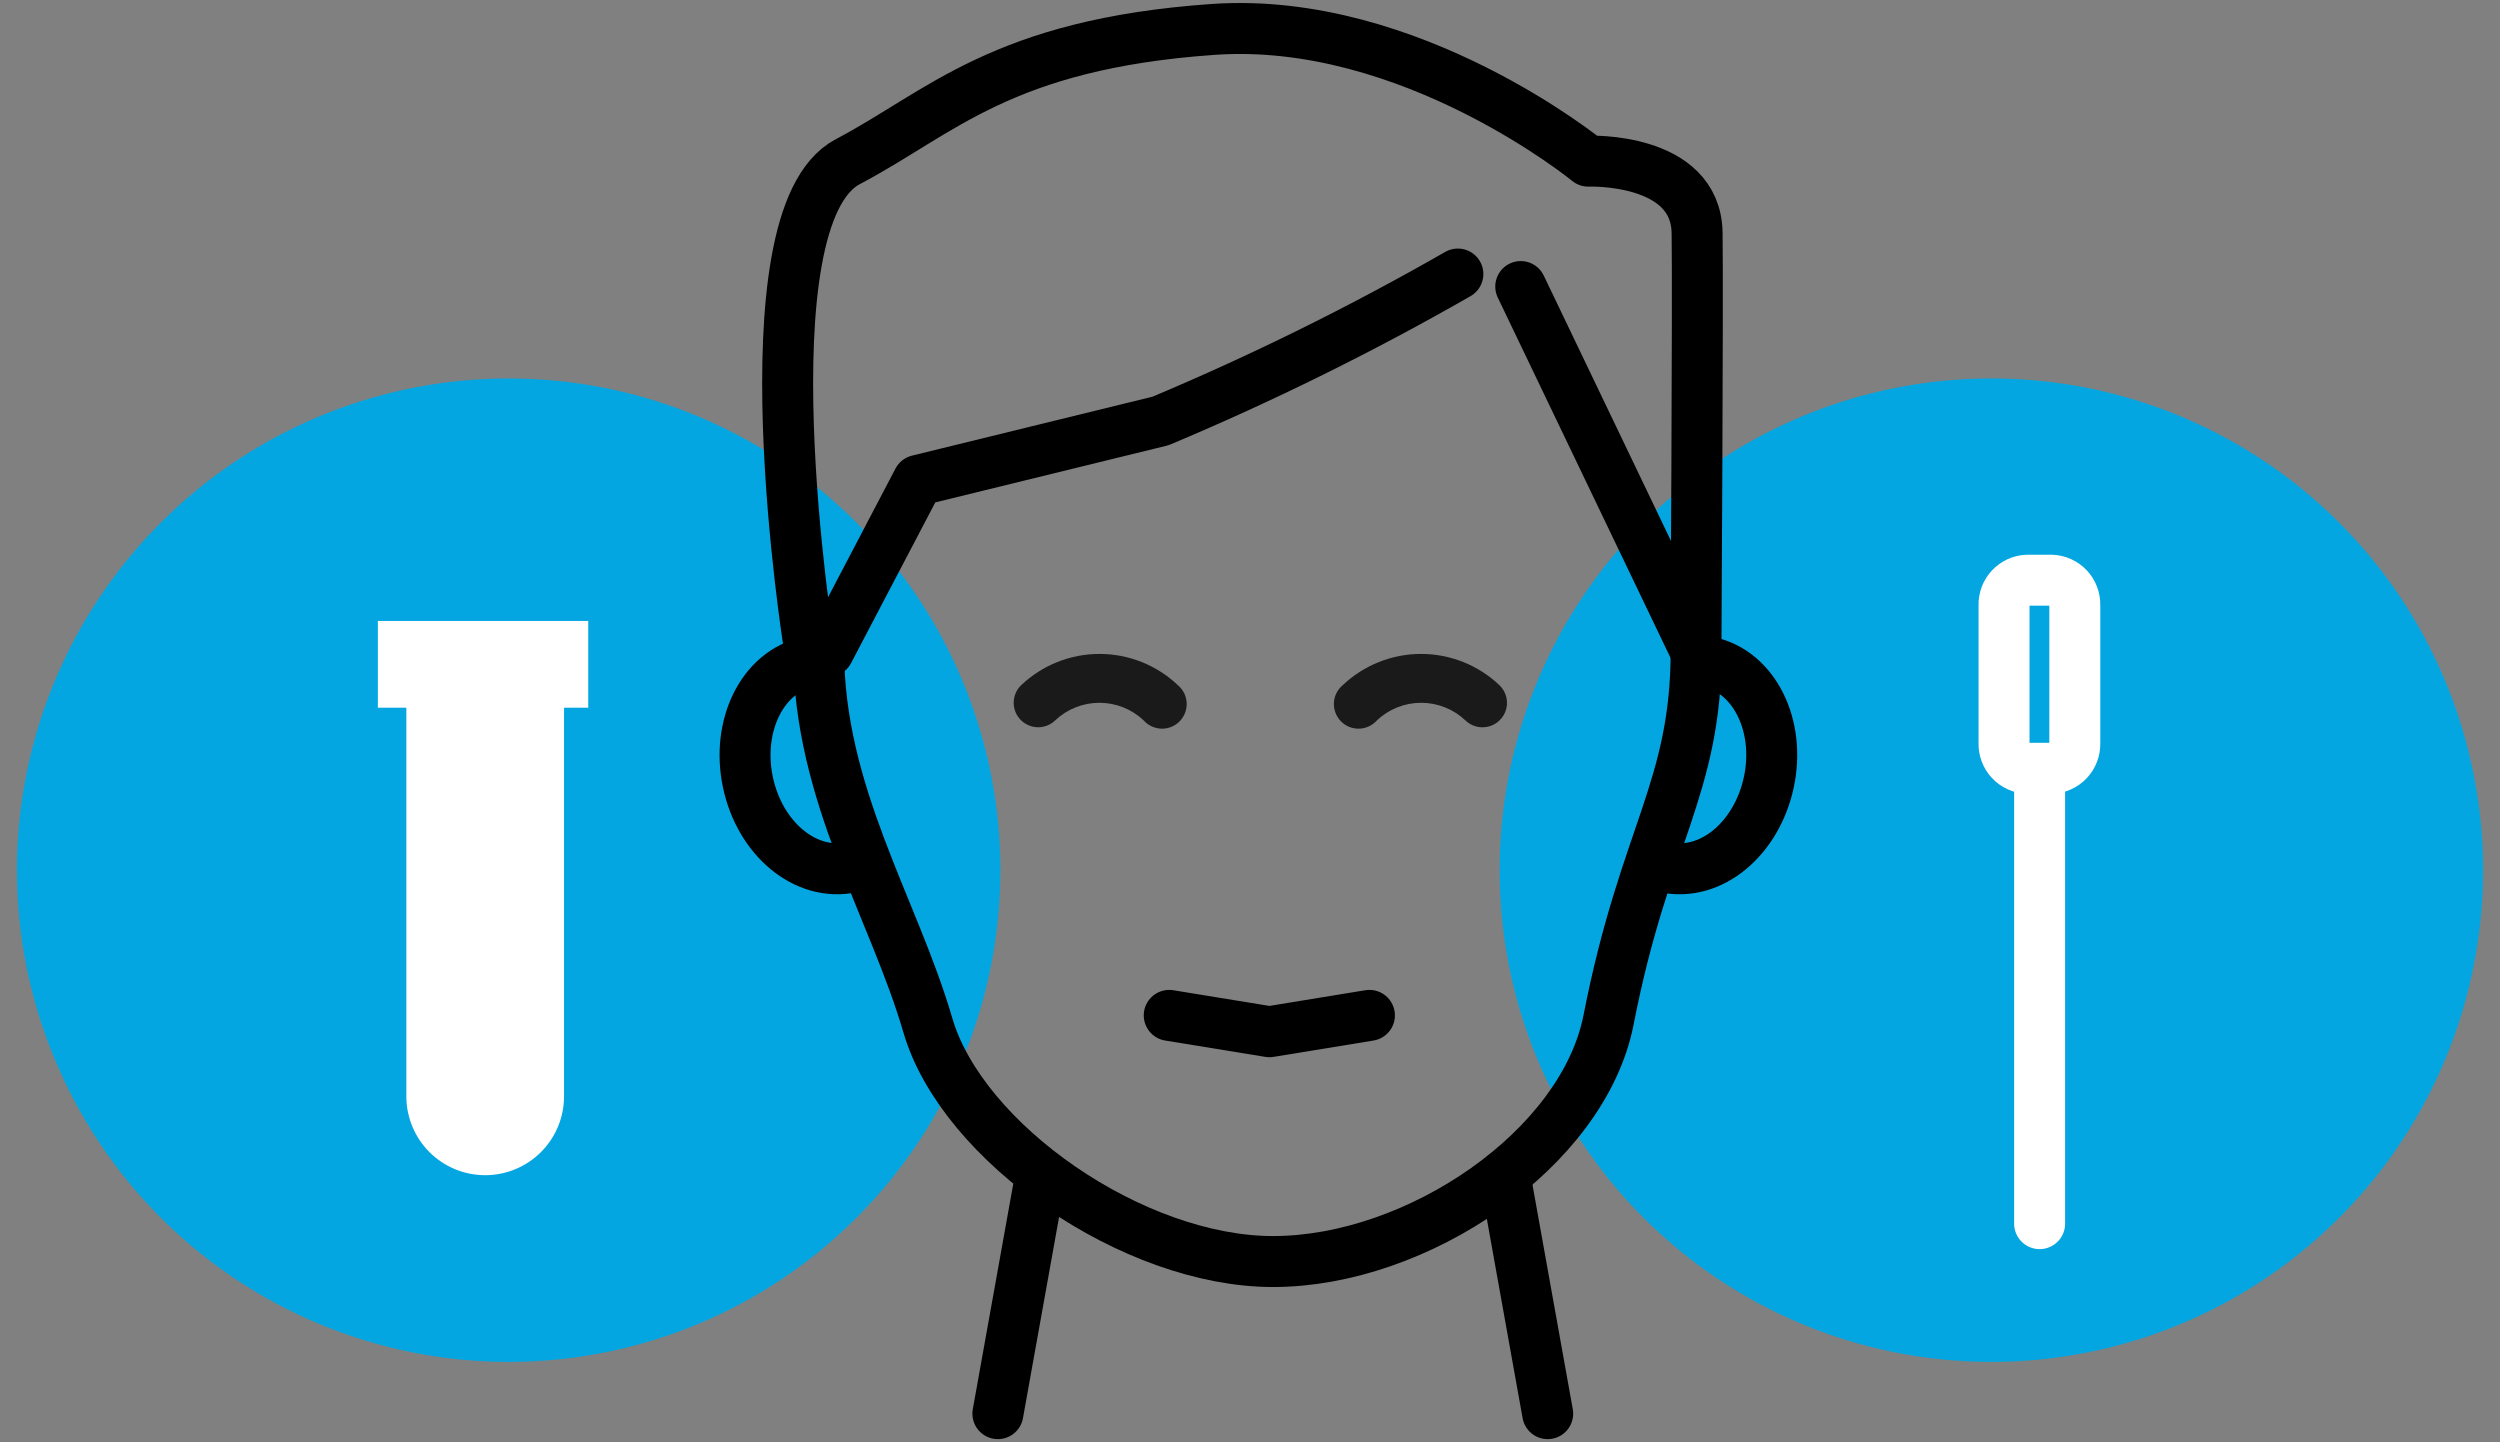 <svg width="130" height="75" viewBox="0 0 130 75" fill="none" xmlns="http://www.w3.org/2000/svg">
<rect x="0" y="0" width="130" height="75" fill="#808080" stroke="none"/>
<g clip-path="url(#clip0_1251_5753)">
<path d="M103.549 70.82C108.607 70.82 113.55 69.32 117.755 66.511C121.96 63.701 125.238 59.708 127.173 55.035C129.108 50.363 129.615 45.222 128.628 40.261C127.642 35.301 125.206 30.745 121.63 27.169C118.054 23.593 113.498 21.158 108.538 20.171C103.578 19.185 98.437 19.691 93.764 21.626C89.092 23.562 85.099 26.839 82.289 31.044C79.479 35.249 77.98 40.193 77.98 45.25C77.98 52.032 80.674 58.535 85.469 63.331C90.264 68.126 96.768 70.82 103.549 70.82Z" fill="#04A6E1"/>
<path d="M26.45 70.82C31.507 70.82 36.451 69.32 40.656 66.511C44.861 63.701 48.138 59.708 50.074 55.035C52.009 50.363 52.515 45.222 51.529 40.261C50.542 35.301 48.107 30.745 44.531 27.169C40.955 23.593 36.398 21.158 31.438 20.171C26.478 19.185 21.337 19.691 16.665 21.626C11.992 23.562 7.999 26.839 5.189 31.044C2.38 35.249 0.88 40.193 0.88 45.25C0.88 52.032 3.574 58.535 8.369 63.331C13.165 68.126 19.668 70.82 26.45 70.82Z" fill="#04A6E1"/>
<path d="M78.25 61.09L80.48 73.51" stroke="black" stroke-width="2.65" stroke-linecap="round" stroke-linejoin="round"/>
<path d="M54.12 61.09L51.89 73.51" stroke="black" stroke-width="2.65" stroke-linecap="round" stroke-linejoin="round"/>
<path d="M42 34.43C39.66 34.93 38.27 37.72 38.89 40.67C39.51 43.62 41.89 45.6 44.27 45.1" stroke="black" stroke-width="2.65" stroke-linecap="round" stroke-linejoin="round"/>
<path d="M88.87 34.43C91.21 34.93 92.61 37.72 91.98 40.67C91.35 43.62 88.98 45.6 86.6 45.1" stroke="black" stroke-width="2.65" stroke-linecap="round" stroke-linejoin="round"/>
<path d="M42.57 33.82C42.57 41.28 46.47 47.22 48.25 53.32C50.03 59.42 58.91 65.6 66.2 65.6C73.68 65.6 82.34 59.76 83.65 53.01C85.52 43.44 88.2 41.01 88.2 33.82" stroke="black" stroke-width="2.65" stroke-linecap="round" stroke-linejoin="round"/>
<path d="M71.21 52.8L66.01 53.65L60.8 52.8" stroke="black" stroke-width="2.65" stroke-linecap="round" stroke-linejoin="round"/>
<path d="M75.809 14.25C70.817 17.11 65.654 19.661 60.349 21.89L47.739 24.98L43.08 33.87L42.08 33.65C42.08 33.65 38.52 11.35 44.08 8.41C48.929 5.86 52.08 2.3 63.08 1.53C73.35 0.81 82.59 8.38 82.59 8.38C82.59 8.38 88.189 8.16 88.249 12.11C88.299 15.43 88.189 33.9 88.189 33.9L79.079 14.9" stroke="black" stroke-width="2.65" stroke-linecap="round" stroke-linejoin="round"/>
<path d="M106.06 40.11V63.63" stroke="white" stroke-width="2.65" stroke-linecap="round" stroke-linejoin="round"/>
<path d="M106.67 30.17H105.42C105.087 30.183 104.773 30.327 104.547 30.571C104.32 30.814 104.199 31.137 104.21 31.47V38.65C104.199 38.982 104.32 39.306 104.547 39.549C104.773 39.793 105.087 39.937 105.42 39.95H106.67C106.835 39.945 106.998 39.907 107.149 39.839C107.3 39.771 107.436 39.674 107.549 39.553C107.662 39.432 107.751 39.29 107.809 39.135C107.868 38.98 107.895 38.815 107.89 38.65V31.47C107.895 31.305 107.868 31.14 107.809 30.985C107.751 30.83 107.662 30.688 107.549 30.567C107.436 30.446 107.3 30.349 107.149 30.281C106.998 30.213 106.835 30.175 106.67 30.17V30.17Z" stroke="white" stroke-width="2.65" stroke-linecap="round" stroke-linejoin="round"/>
<path d="M21.13 35.65V57.01C21.13 58.097 21.562 59.14 22.331 59.909C23.1 60.678 24.142 61.11 25.23 61.11C26.317 61.11 27.36 60.678 28.129 59.909C28.898 59.14 29.33 58.097 29.33 57.01V35.65H21.13Z" fill="white"/>
<path d="M30.589 32.29H19.649V36.8H30.589V32.29Z" fill="white"/>
<path d="M59.47 37.46C59.587 37.592 59.729 37.698 59.889 37.772C60.049 37.846 60.222 37.887 60.398 37.891C60.574 37.895 60.749 37.863 60.912 37.796C61.075 37.73 61.223 37.63 61.346 37.504C61.468 37.377 61.564 37.227 61.626 37.062C61.688 36.898 61.715 36.722 61.706 36.546C61.697 36.37 61.652 36.198 61.574 36.04C61.495 35.883 61.385 35.743 61.25 35.63C60.15 34.586 58.691 34.004 57.175 34.004C55.658 34.004 54.2 34.586 53.1 35.63C52.857 35.865 52.718 36.186 52.712 36.524C52.706 36.861 52.835 37.187 53.07 37.43C53.305 37.672 53.626 37.812 53.964 37.818C54.301 37.823 54.627 37.695 54.87 37.46C55.492 36.873 56.315 36.545 57.17 36.545C58.025 36.545 58.848 36.873 59.47 37.46Z" fill="#1A1A1A"/>
<path d="M76.2 37.46C76.438 37.691 76.757 37.82 77.09 37.82C77.344 37.821 77.593 37.745 77.803 37.603C78.014 37.461 78.178 37.259 78.272 37.023C78.367 36.787 78.389 36.529 78.335 36.28C78.281 36.032 78.154 35.805 77.97 35.63C76.87 34.586 75.411 34.004 73.895 34.004C72.378 34.004 70.92 34.586 69.82 35.63C69.685 35.743 69.574 35.883 69.496 36.04C69.417 36.198 69.372 36.37 69.363 36.546C69.354 36.722 69.381 36.898 69.444 37.062C69.506 37.227 69.601 37.377 69.724 37.504C69.847 37.63 69.994 37.73 70.157 37.796C70.32 37.863 70.495 37.895 70.671 37.891C70.847 37.887 71.021 37.846 71.18 37.772C71.34 37.698 71.483 37.592 71.6 37.46C72.221 36.873 73.044 36.545 73.9 36.545C74.755 36.545 75.578 36.873 76.2 37.46Z" fill="#1A1A1A"/>
</g>
<defs>
<clipPath id="clip0_1251_5753">
<rect width="128.24" height="74.68" fill="white" transform="translate(0.88 0.16)"/>
</clipPath>
</defs>
</svg>
